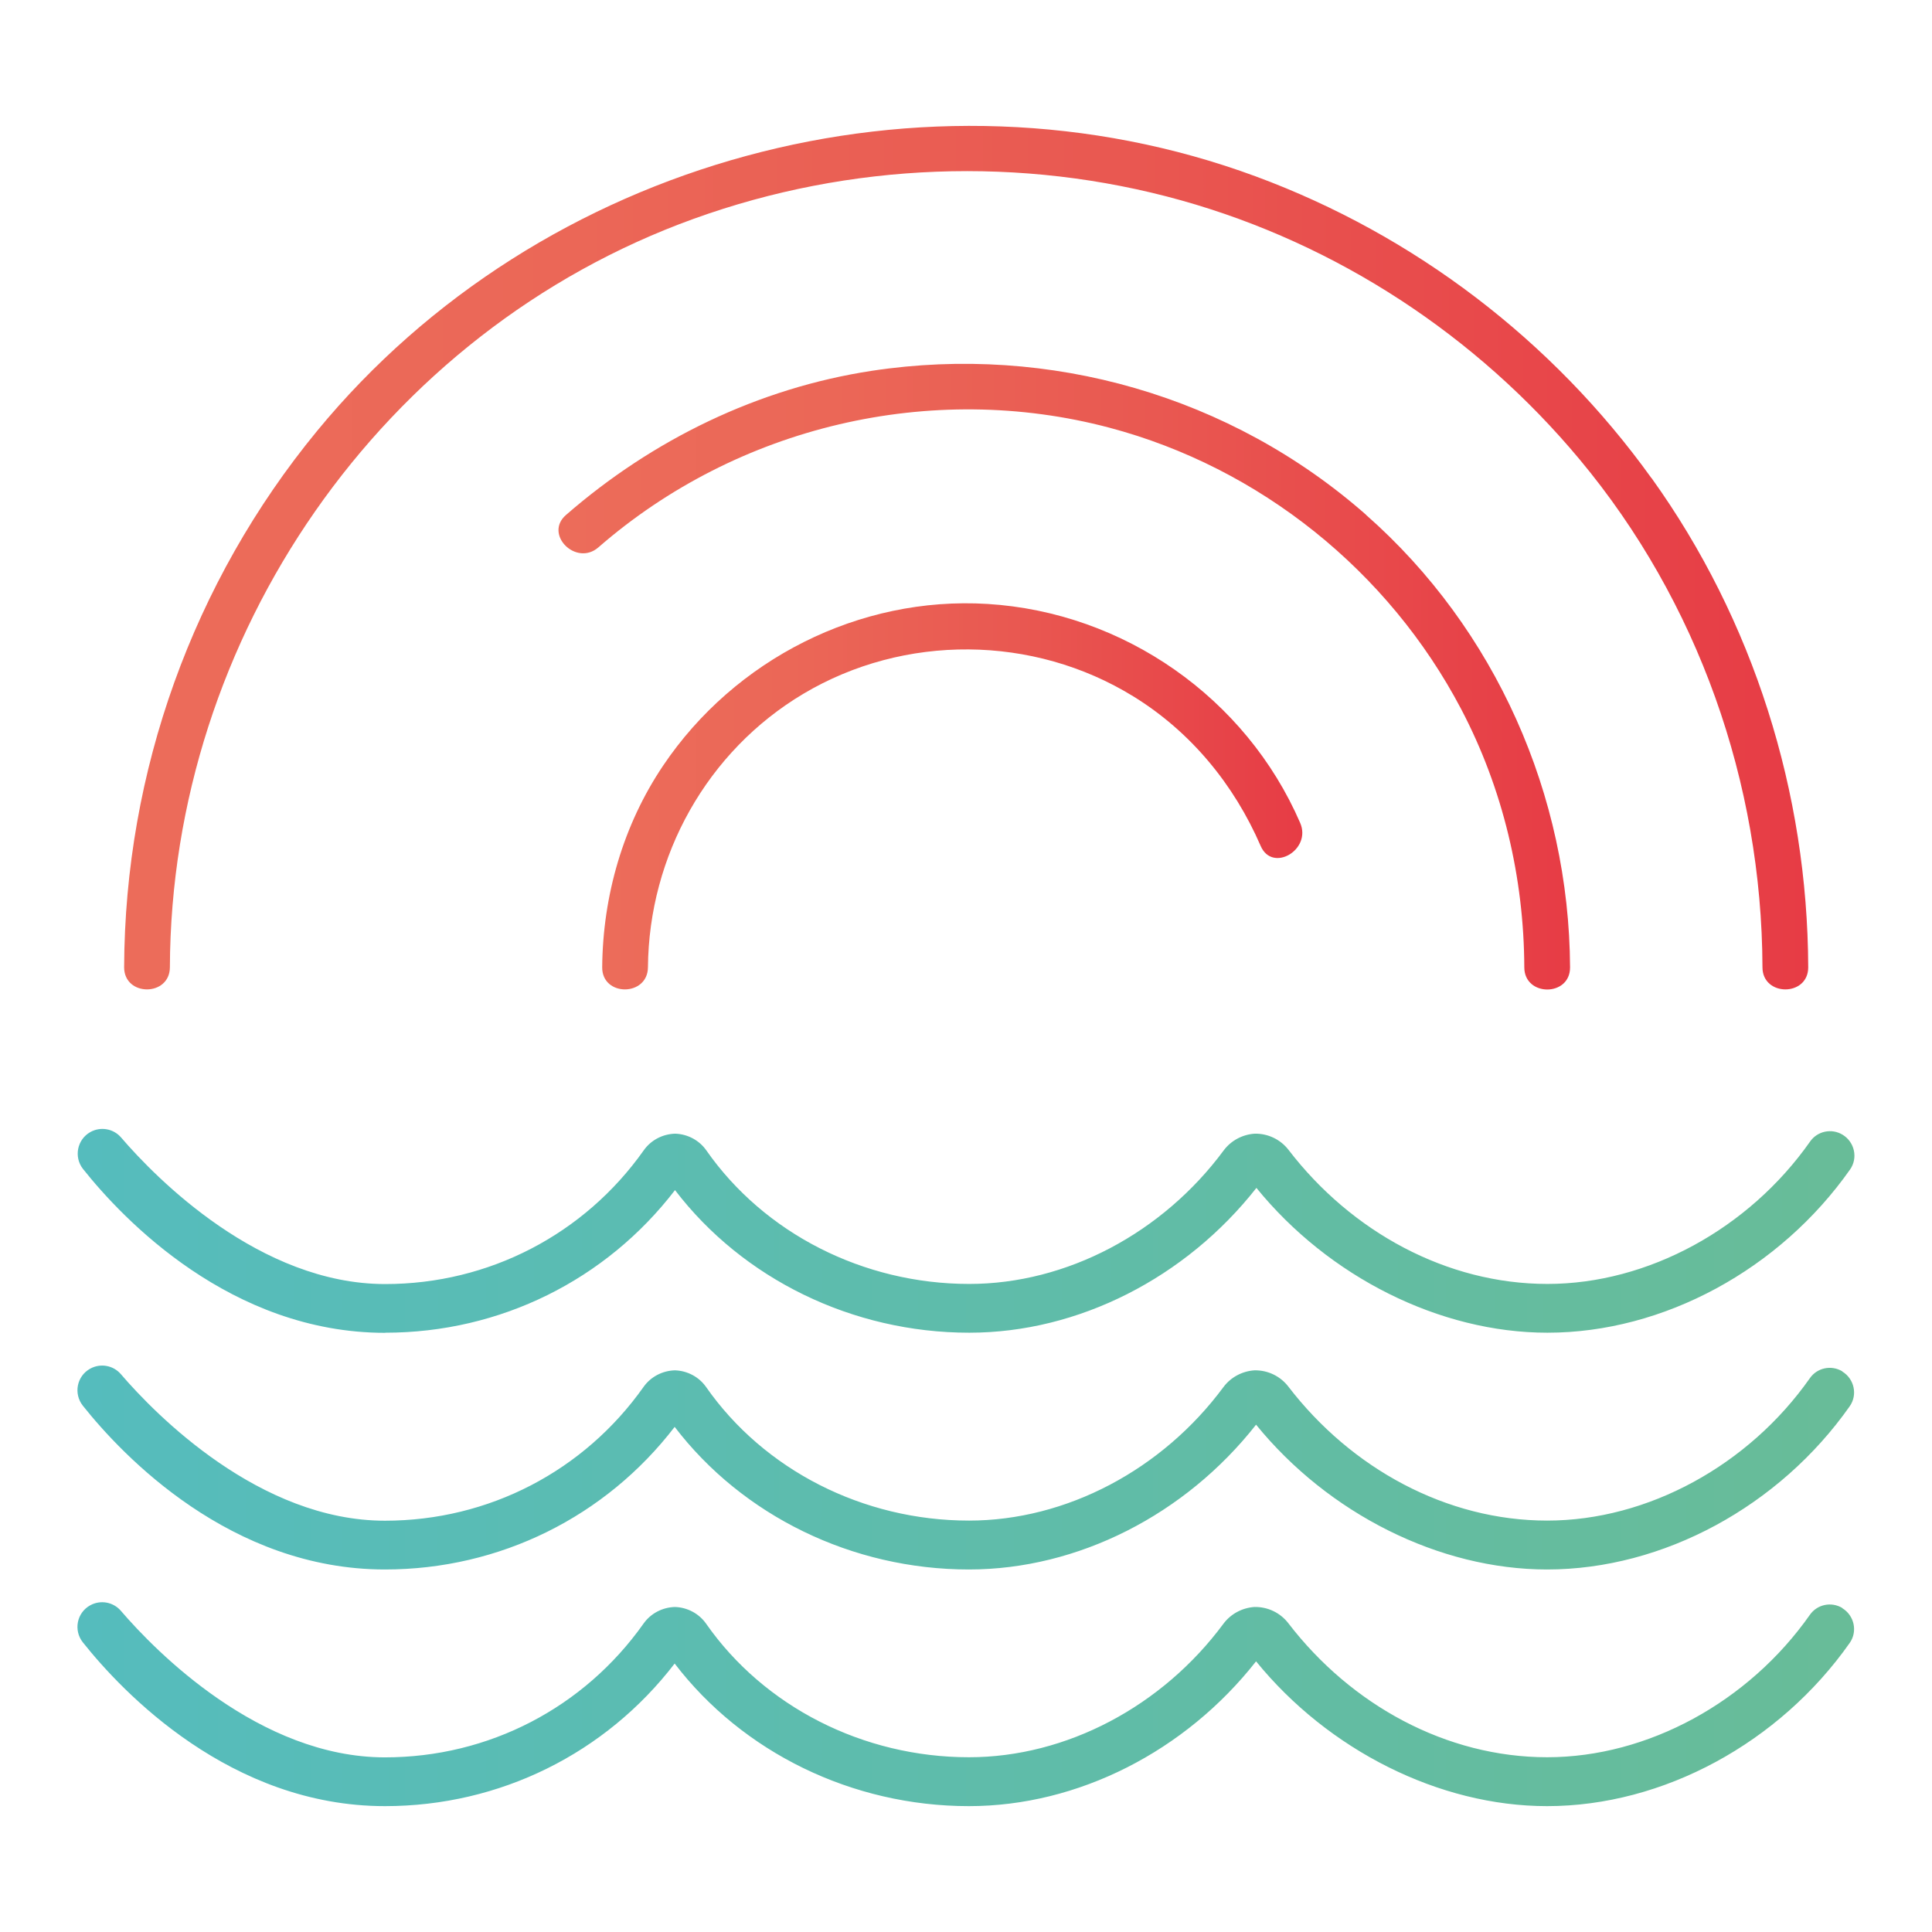 <svg xmlns="http://www.w3.org/2000/svg" xmlns:xlink="http://www.w3.org/1999/xlink" id="Camada_2" data-name="Camada 2" viewBox="0 0 166.38 166.38"><defs><style>      .cls-1 {        fill: url(#linear-gradient-2);      }      .cls-2 {        fill: none;      }      .cls-3 {        fill: url(#linear-gradient-4);      }      .cls-4 {        fill: url(#linear-gradient-3);      }      .cls-5 {        fill: url(#linear-gradient-5);      }      .cls-6 {        fill: url(#linear-gradient-6);      }      .cls-7 {        fill: url(#linear-gradient);      }      .cls-8 {        clip-path: url(#clippath);      }    </style><clipPath id="clippath"><rect class="cls-2" x="0" width="166.38" height="166.38"></rect></clipPath><linearGradient id="linear-gradient" x1="10.69" y1="48.02" x2="155.71" y2="48.02" gradientUnits="userSpaceOnUse"><stop offset="0" stop-color="#ec6c5a"></stop><stop offset=".27" stop-color="#eb6757"></stop><stop offset=".59" stop-color="#e95851"></stop><stop offset=".94" stop-color="#e74047"></stop><stop offset="1" stop-color="#e73c45"></stop></linearGradient><linearGradient id="linear-gradient-2" x1="48.1" y1="58.26" x2="135.21" y2="58.26" xlink:href="#linear-gradient"></linearGradient><linearGradient id="linear-gradient-3" x1="51.85" y1="68.58" x2="112.15" y2="68.58" xlink:href="#linear-gradient"></linearGradient><linearGradient id="linear-gradient-4" x1="6.7" y1="105.99" x2="159.7" y2="105.99" gradientUnits="userSpaceOnUse"><stop offset="0" stop-color="#55bcbd"></stop><stop offset="1" stop-color="#68bc98"></stop></linearGradient><linearGradient id="linear-gradient-5" x1="6.68" y1="126.37" x2="159.68" y2="126.37" xlink:href="#linear-gradient-4"></linearGradient><linearGradient id="linear-gradient-6" x1="6.68" y1="146.75" x2="159.68" y2="146.75" xlink:href="#linear-gradient-4"></linearGradient></defs><g id="Camada_1-2" data-name="Camada 1"><g class="cls-8"><g><path class="cls-7" d="M142.21,41.16c-8.5-11.83-20.4-20.92-34.07-25.97-28.48-10.51-61.57-1.5-80.84,21.93-10.69,13-16.55,29.34-16.61,46.18,0,2.54,3.93,2.54,3.94,0,.1-28.48,18.22-54.75,45.12-64.46,13.43-4.85,28.23-5.43,41.99-1.58,13.39,3.75,25.39,11.62,34.29,22.3,10.2,12.23,15.7,27.85,15.75,43.74,0,2.54,3.95,2.54,3.94,0-.05-15.04-4.71-29.9-13.5-42.14Z"></path><path class="cls-1" d="M117.64,44.33c-11.62-10.23-27.25-14.72-42.54-12.4-9.8,1.49-18.91,5.93-26.36,12.42-1.92,1.67.88,4.45,2.79,2.79,11.97-10.43,28.63-14.38,44-10.31,12.98,3.44,24.06,12.36,30.3,24.23,3.6,6.86,5.41,14.51,5.44,22.25.01,2.54,3.95,2.54,3.94,0-.07-14.81-6.42-29.16-17.57-38.97Z"></path><path class="cls-4" d="M85.04,52.01c-11.05-.68-21.77,4.77-27.93,13.92-3.45,5.12-5.2,11.22-5.25,17.37-.02,2.54,3.92,2.54,3.94,0,.08-9.6,5.09-18.61,13.38-23.55,8.7-5.18,19.8-5.09,28.42.22,4.94,3.04,8.67,7.58,10.97,12.89,1.01,2.32,4.4.32,3.4-1.99-4.67-10.79-15.21-18.14-26.93-18.86Z"></path><path class="cls-3" d="M33.18,114.77c9.9,0,19.01-4.54,24.95-12.28,5.84,7.64,15.27,12.28,25.34,12.28,9.4,0,18.64-4.72,24.73-12.47,6.22,7.65,15.77,12.47,25.06,12.47,10.01,0,20.01-5.45,26.06-14.05.7-.99.4-2.37-.64-3-.94-.57-2.17-.32-2.8.59-5.27,7.5-13.95,12.26-22.62,12.26s-16.87-4.48-22.29-11.54c-.69-.9-1.77-1.42-2.91-1.4h-.01c-1.05.07-2.03.59-2.66,1.43-5.28,7.14-13.55,11.51-21.92,11.51-9.14,0-17.66-4.37-22.64-11.5-.61-.87-1.6-1.4-2.67-1.44h-.02c-1.07.03-2.08.55-2.7,1.43-5.12,7.24-13.33,11.52-22.27,11.52-10.78,0-19.73-9.11-22.74-12.62-.66-.77-1.77-.96-2.65-.47-1.14.64-1.44,2.15-.63,3.18,3.44,4.33,12.74,14.11,26.02,14.11Z"></path><path class="cls-5" d="M158.66,118.1c-.94-.57-2.17-.32-2.8.59-5.27,7.5-13.95,12.26-22.62,12.26s-16.87-4.48-22.29-11.54c-.69-.9-1.77-1.42-2.91-1.4h-.01c-1.05.07-2.03.59-2.66,1.43-5.28,7.14-13.55,11.51-21.92,11.51-9.14,0-17.66-4.37-22.64-11.5-.61-.87-1.6-1.4-2.67-1.44h-.02c-1.07.03-2.08.55-2.7,1.43-5.12,7.24-13.32,11.52-22.27,11.52-10.78,0-19.73-9.11-22.74-12.62-.66-.77-1.77-.96-2.65-.47-1.15.64-1.44,2.15-.63,3.18,3.44,4.33,12.74,14.11,26.02,14.11,9.9,0,19.01-4.54,24.95-12.28,5.84,7.64,15.27,12.28,25.34,12.28,9.4,0,18.64-4.72,24.73-12.47,6.22,7.65,15.77,12.47,25.06,12.47,10.01,0,20.01-5.45,26.06-14.05.7-.99.4-2.37-.64-3Z"></path><path class="cls-6" d="M158.66,138.48c-.94-.57-2.17-.32-2.8.59-5.27,7.5-13.95,12.26-22.62,12.26s-16.87-4.48-22.29-11.54c-.69-.9-1.77-1.42-2.91-1.4h-.01c-1.05.07-2.03.59-2.66,1.43-5.28,7.14-13.55,11.51-21.92,11.51-9.14,0-17.66-4.37-22.64-11.5-.61-.87-1.6-1.4-2.67-1.44h-.02c-1.07.03-2.08.55-2.7,1.43-5.12,7.24-13.32,11.52-22.27,11.52-10.78,0-19.73-9.11-22.74-12.62-.66-.77-1.77-.96-2.65-.47-1.15.64-1.44,2.15-.63,3.18,3.44,4.33,12.74,14.11,26.02,14.11,9.9,0,19.01-4.54,24.95-12.28,5.84,7.64,15.27,12.28,25.34,12.28,9.4,0,18.64-4.72,24.73-12.47,6.22,7.65,15.77,12.47,25.06,12.47,10.01,0,20.01-5.45,26.06-14.05.7-.99.4-2.37-.64-3Z"></path></g></g></g></svg>